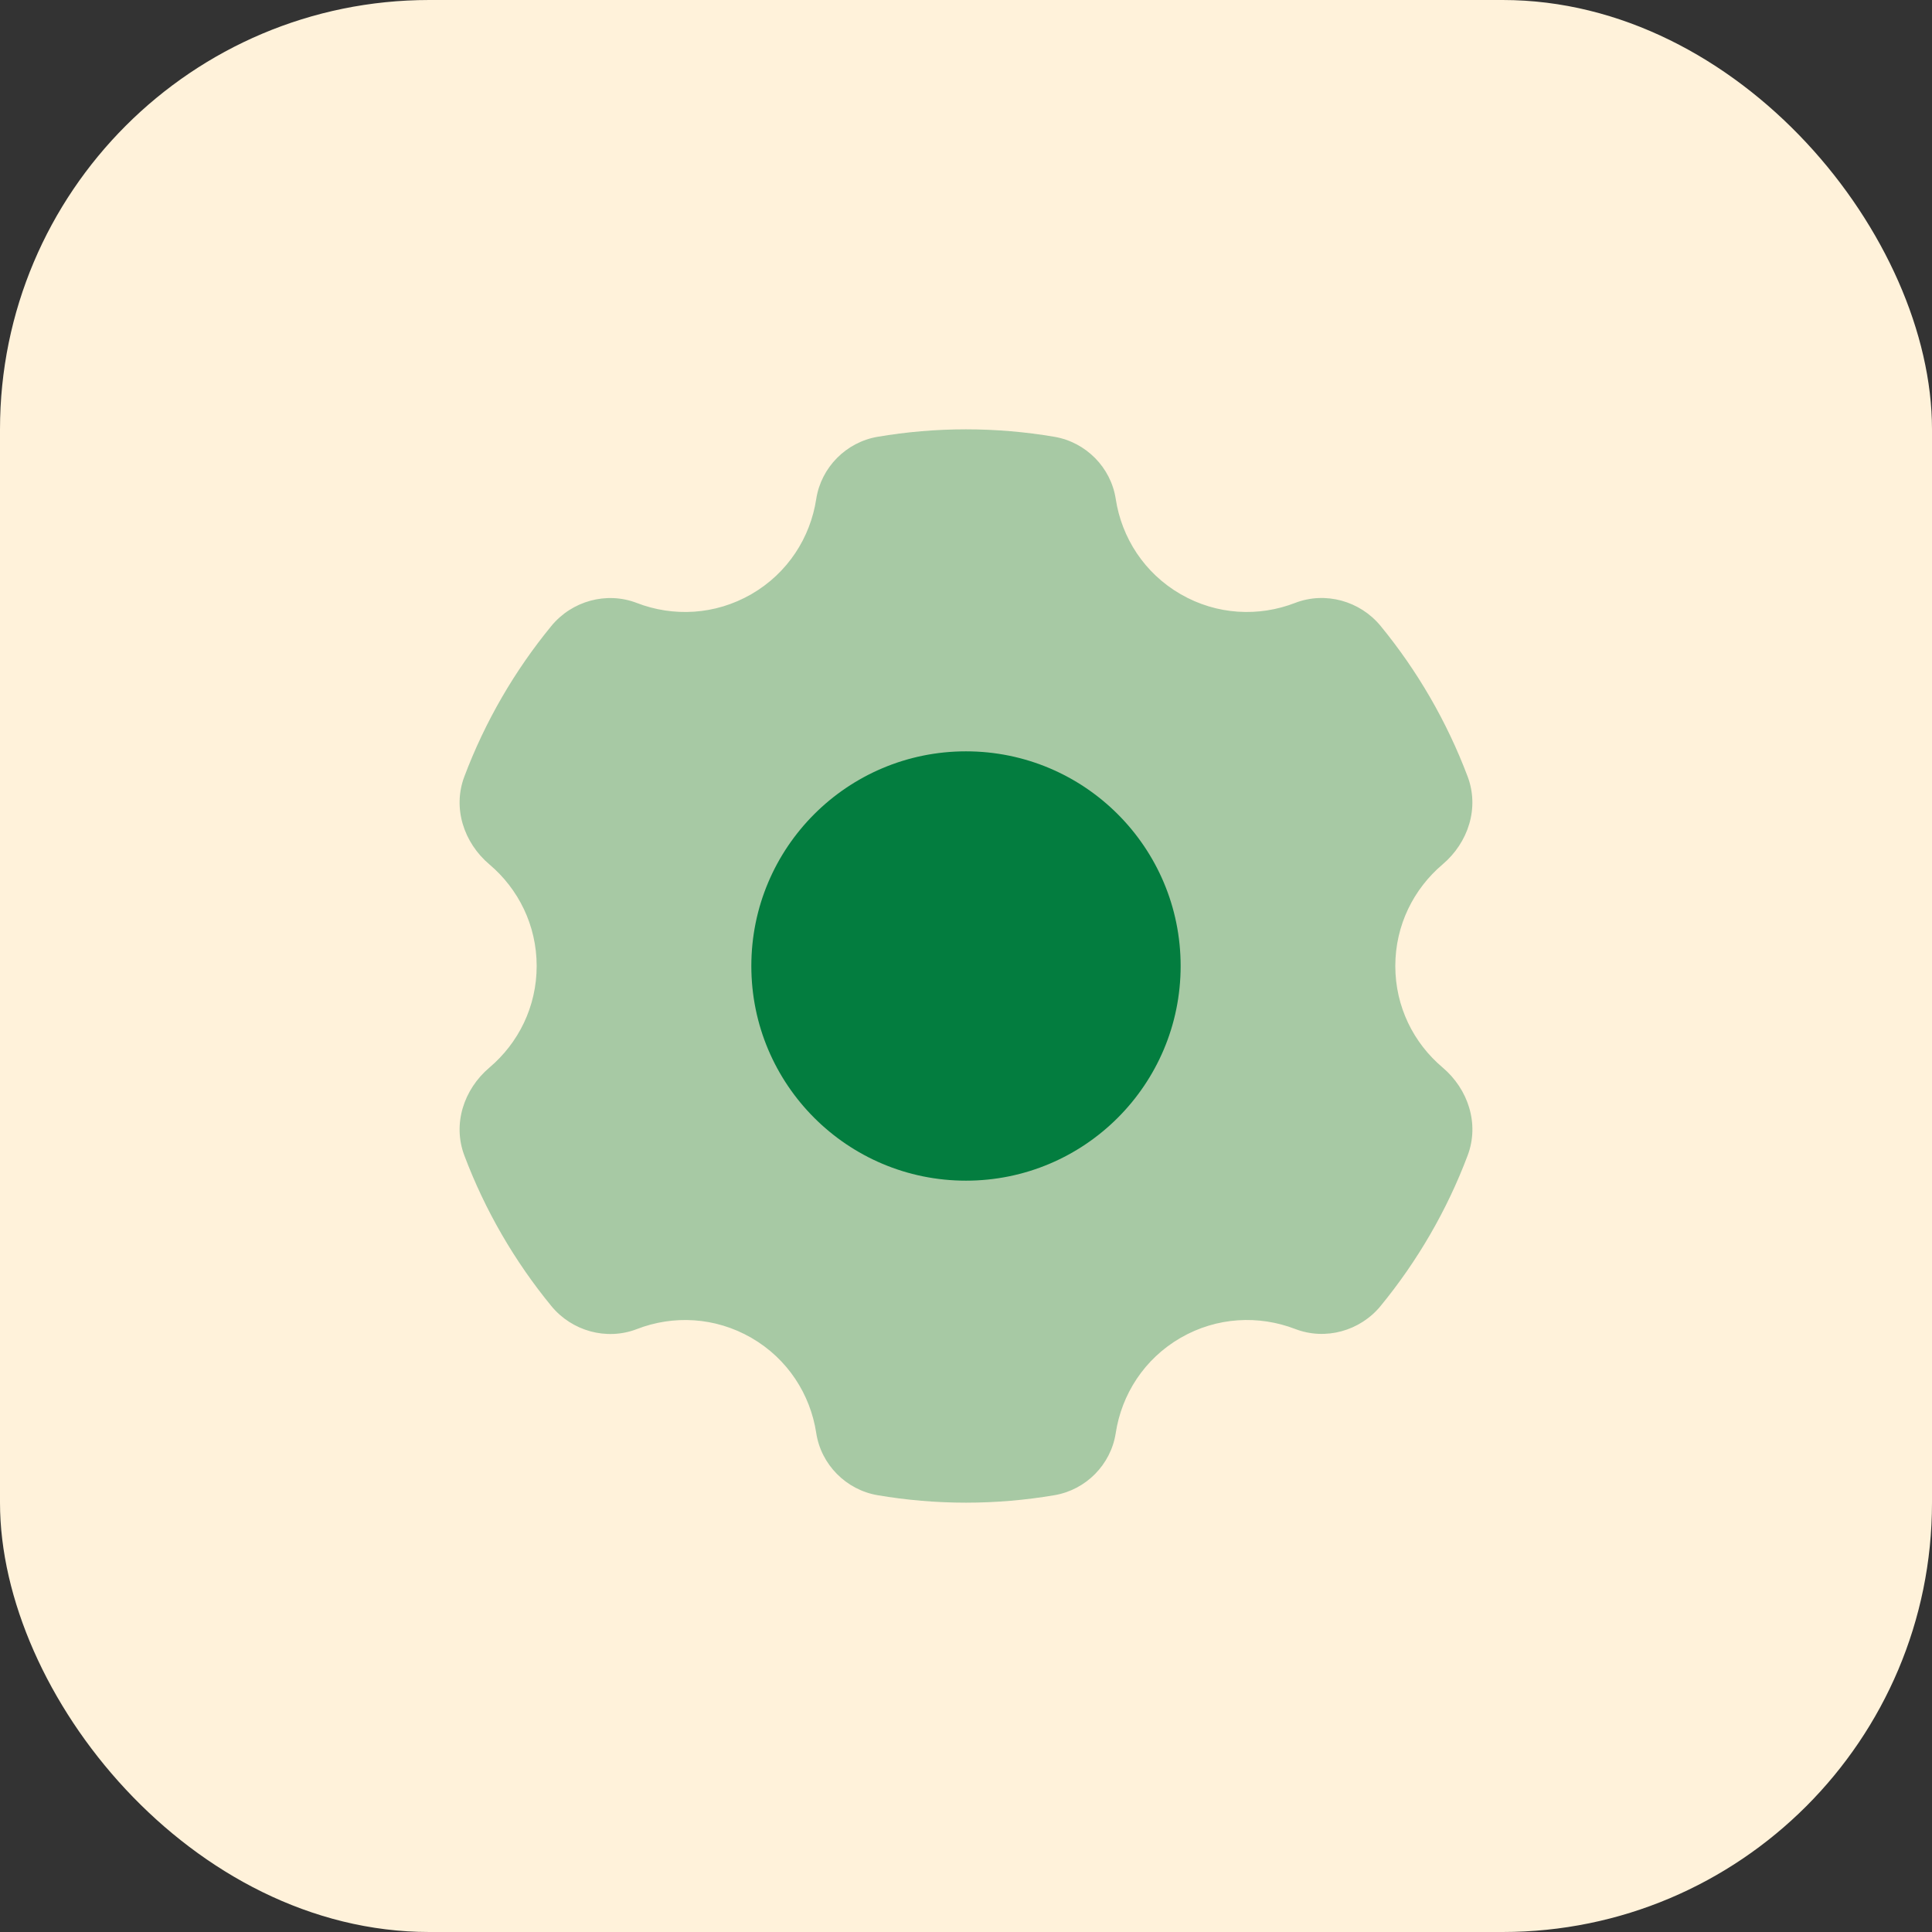 <svg xmlns="http://www.w3.org/2000/svg" width="72" height="72" viewBox="0 0 72 72" fill="none"><rect x="0" y="0" width="72" height="72" fill="#333333" stroke="none"/><g clip-path="url(#clip0_78_31)"><g clip-path="url(#clip1_78_31)"><g clip-path="url(#clip2_78_31)"><path d="M72 0H0V72H72V0Z" fill="#FFF2DA"></path><path opacity="0.35" d="M43.999 49.856C45.355 49.074 46.917 49.008 48.27 49.528C49.398 49.962 50.688 49.602 51.453 48.668C52.819 47.002 53.922 45.112 54.696 43.058C55.138 41.884 54.719 40.594 53.761 39.782C52.684 38.874 51.999 37.522 51.999 36C51.999 34.478 52.684 33.126 53.76 32.214C54.718 31.402 55.138 30.114 54.694 28.938C53.919 26.886 52.819 24.994 51.452 23.328C50.685 22.394 49.395 22.034 48.267 22.468C46.917 22.992 45.355 22.926 43.999 22.144C42.639 21.358 41.8 20.032 41.58 18.594C41.4 17.418 40.468 16.478 39.294 16.278C38.221 16.096 37.121 16 35.999 16C34.877 16 33.778 16.096 32.706 16.278C31.532 16.478 30.602 17.418 30.419 18.594C30.2 20.032 29.36 21.358 28 22.144C26.643 22.926 25.081 22.992 23.73 22.47C22.602 22.036 21.311 22.396 20.546 23.33C19.18 24.996 18.079 26.886 17.305 28.94C16.861 30.114 17.282 31.404 18.239 32.214C19.316 33.126 20 34.478 20 36C20 37.522 19.316 38.874 18.239 39.786C17.282 40.598 16.861 41.886 17.305 43.062C18.079 45.114 19.18 47.006 20.547 48.672C21.314 49.606 22.604 49.966 23.732 49.532C25.081 49.008 26.643 49.074 28 49.856C29.36 50.642 30.2 51.968 30.419 53.406C30.599 54.582 31.532 55.522 32.706 55.722C33.778 55.904 34.877 56 35.999 56C37.121 56 38.221 55.904 39.294 55.722C40.468 55.524 41.4 54.584 41.58 53.406C41.8 51.968 42.639 50.642 43.999 49.856Z" fill="#037D3F"></path><path d="M35.999 28C31.581 28 28 31.582 28 36C28 40.418 31.581 44 35.999 44C40.417 44 43.999 40.418 43.999 36C43.999 31.582 40.417 28 35.999 28Z" fill="#037D3F"></path></g></g></g><defs><clipPath id="clip0_78_31"><rect width="72" height="72" rx="16" fill="white"></rect></clipPath><clipPath id="clip1_78_31"><rect width="72" height="72" fill="white"></rect></clipPath><clipPath id="clip2_78_31"><rect width="72" height="72" fill="white"></rect></clipPath></defs></svg>